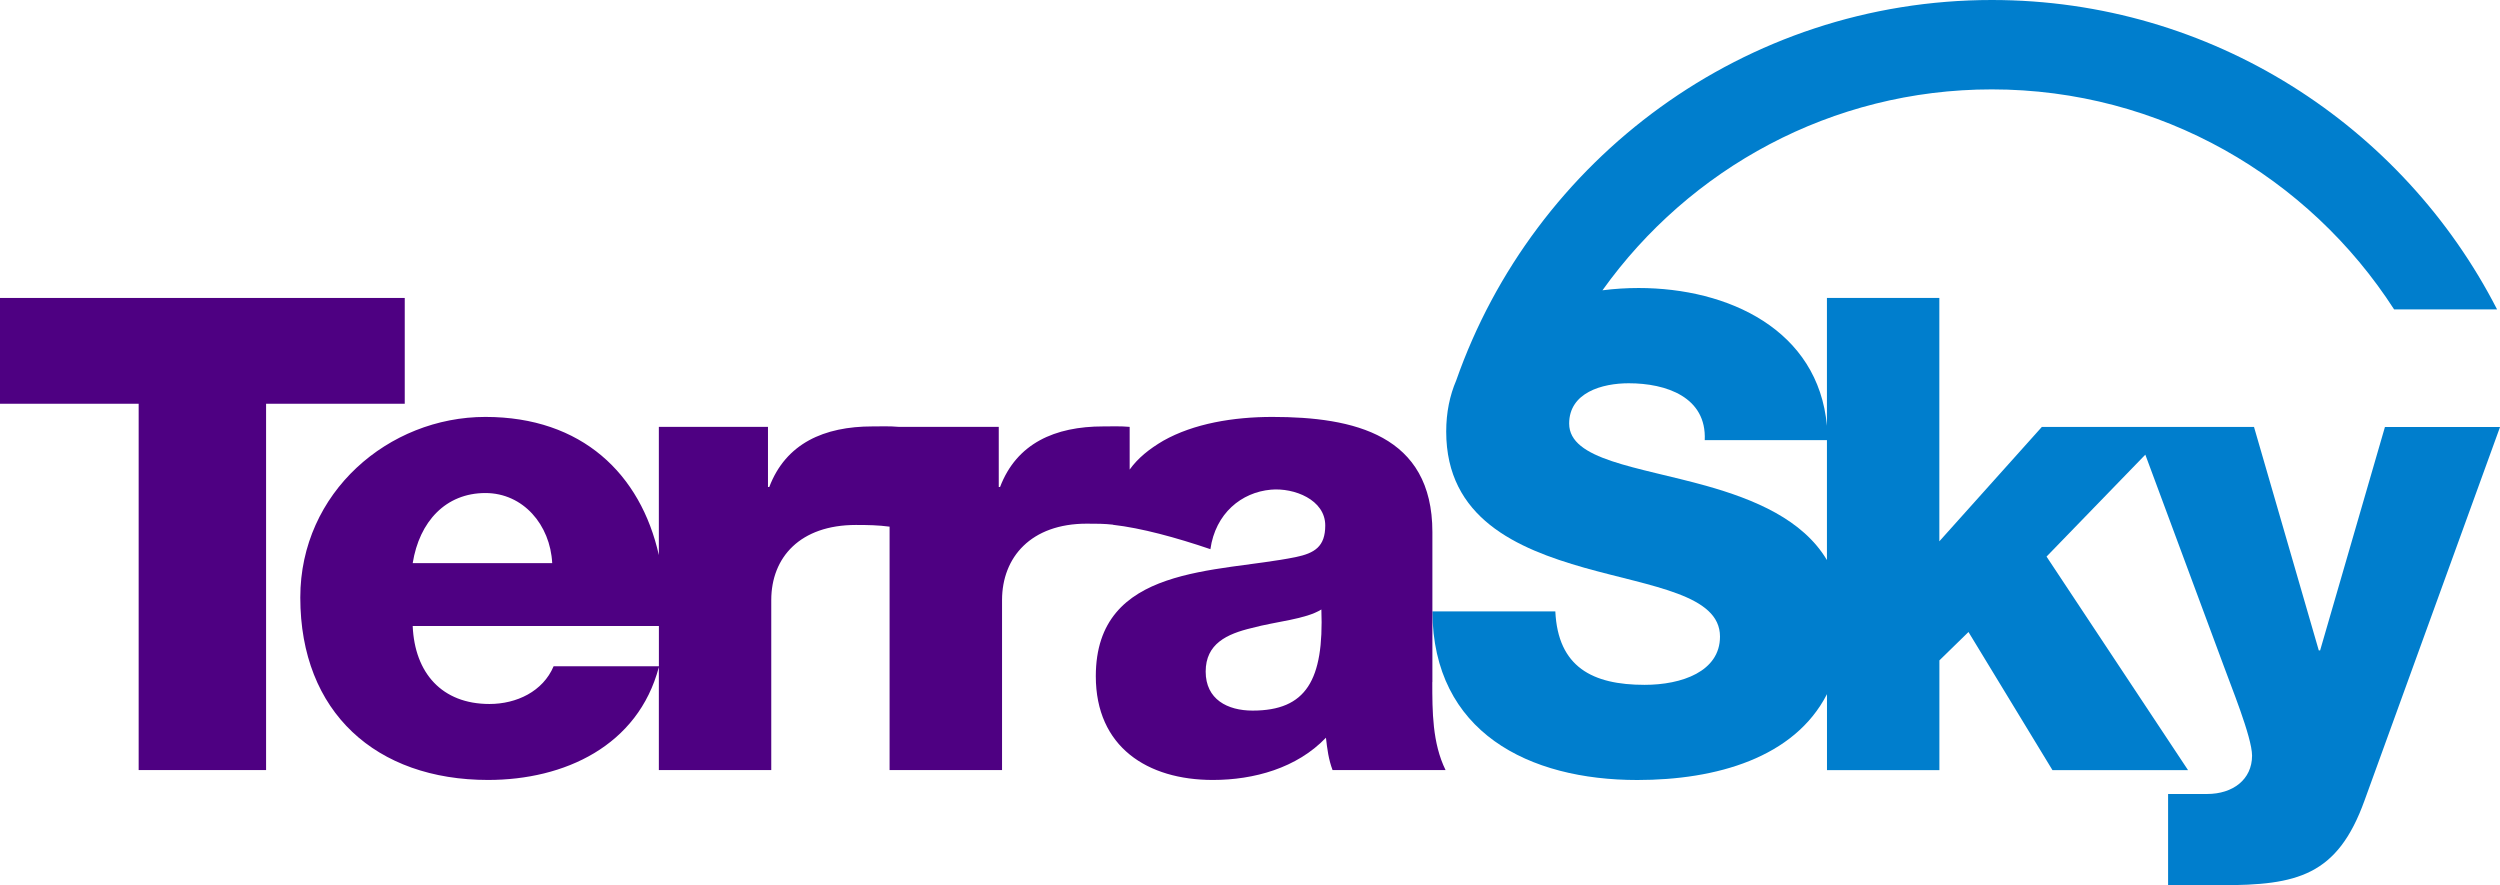 <?xml version="1.0" encoding="UTF-8"?><svg id="_レイヤー_1" xmlns="http://www.w3.org/2000/svg" viewBox="0 0 502.85 178.03"><defs><style>.cls-1{fill:#4e0082;}.cls-1,.cls-2{stroke-width:0px;}.cls-2{fill:#007ecd;}</style></defs><path class="cls-2" d="m479.71,85.87l-13.04,44.95h-.27l-13.03-44.95h-42.67l-20.62,23.01v-48.95h-22.61v25.72c-1.75-19.35-19.86-27.72-37.88-27.72-2.39,0-4.83.15-7.27.46,17.46-24.44,46.04-40.41,78.31-40.41,33.93,0,63.79,17.66,80.92,44.25h20.71C483.34,25.33,444.9,0,400.64,0c-49.76,0-92.15,32.03-107.74,76.53-1.29,3.01-2.01,6.42-2.01,10.27,0,17.42,14.23,23.54,27.8,27.4,13.7,3.86,27.27,5.45,27.27,13.84,0,7.04-7.71,9.71-15.16,9.71-10.51,0-17.43-3.59-17.96-14.77h-24.73c.13,24.34,19.42,33.91,41.22,33.91,15.91,0,31.59-4.48,38.15-17.27v15.28h22.61v-22.07l5.85-5.71,16.89,27.78h27.27l-28.46-42.95,19.87-20.5,15.76,42.46c1.32,3.71,5.71,14.35,5.71,18.08,0,4.79-3.85,7.71-9.04,7.71h-7.85v18.35h10.65c15.29,0,23.4-1.87,28.86-17.04l27.26-75.13h-23.14Zm-136.55,11.84c-13.84-3.86-27.54-5.19-27.54-12.51,0-6.25,6.65-8.11,11.97-8.11,7.58,0,15.7,2.79,15.3,11.44h24.58v24.12c-4.88-8.19-14.62-12.21-24.31-14.94Z"/><polygon class="cls-1" points="81.41 59.93 0 59.93 0 81.21 27.89 81.21 27.89 154.89 53.52 154.89 53.52 81.21 81.41 81.21 81.41 59.93"/><path class="cls-1" d="m288.11,137.2v-30.19c0-19.56-15.82-23.15-32.18-23.15-7.85,0-15.82,1.33-21.95,4.79-2.81,1.65-5.08,3.46-6.76,5.8v-8.59c-1.91-.17-3.59-.09-5.32-.09-9.72,0-17.41,3.41-20.75,12.19h-.26v-12.1h-20.09c-1.91-.17-3.59-.09-5.32-.09-9.71,0-17.42,3.41-20.75,12.19h-.26v-12.1h-21.95v25.79c-3.65-16.29-15.45-27.79-34.89-27.79s-37.23,15.16-37.23,36.32c0,23.14,15.29,36.7,37.77,36.7,15.37,0,30.17-6.86,34.35-22.7v20.71h22.61v-34.18c0-8.65,5.85-15.12,17.02-15.12,2.42,0,4.5.04,6.78.34v48.96h22.62v-34.18c0-8.65,5.85-15.38,17.02-15.38,1.98,0,3.5,0,5.31.2,0,.01,0,.02,0,.03,5.66.64,12.67,2.55,19.58,4.9,1.02-7.2,6.24-11.45,12.19-11.97,4.64-.41,10.91,2.01,10.91,7.2,0,4.25-2.13,5.58-5.98,6.37-15.7,3.2-40.17,1.47-40.17,23.95,0,14.23,10.37,20.87,23.54,20.87,8.25,0,16.9-2.38,22.75-8.5.25,2.25.53,4.39,1.33,6.51h22.73c-2.67-5.44-2.67-11.83-2.67-17.69Zm-190.47-38.03c7.58,0,13.04,6.38,13.43,14.1h-28.06c1.34-8.37,6.65-14.1,14.62-14.1Zm13.71,34.85c-2.14,5.06-7.45,7.58-12.9,7.58-9.58,0-15.04-6.25-15.44-15.68h49.52v8.1h-21.18Zm140.6,8.91c-5.06,0-9.44-2.26-9.44-7.85s4.25-7.57,9.3-8.77c4.92-1.33,10.78-1.73,13.97-3.72.53,14.23-3.06,20.34-13.83,20.34Z"/></svg>